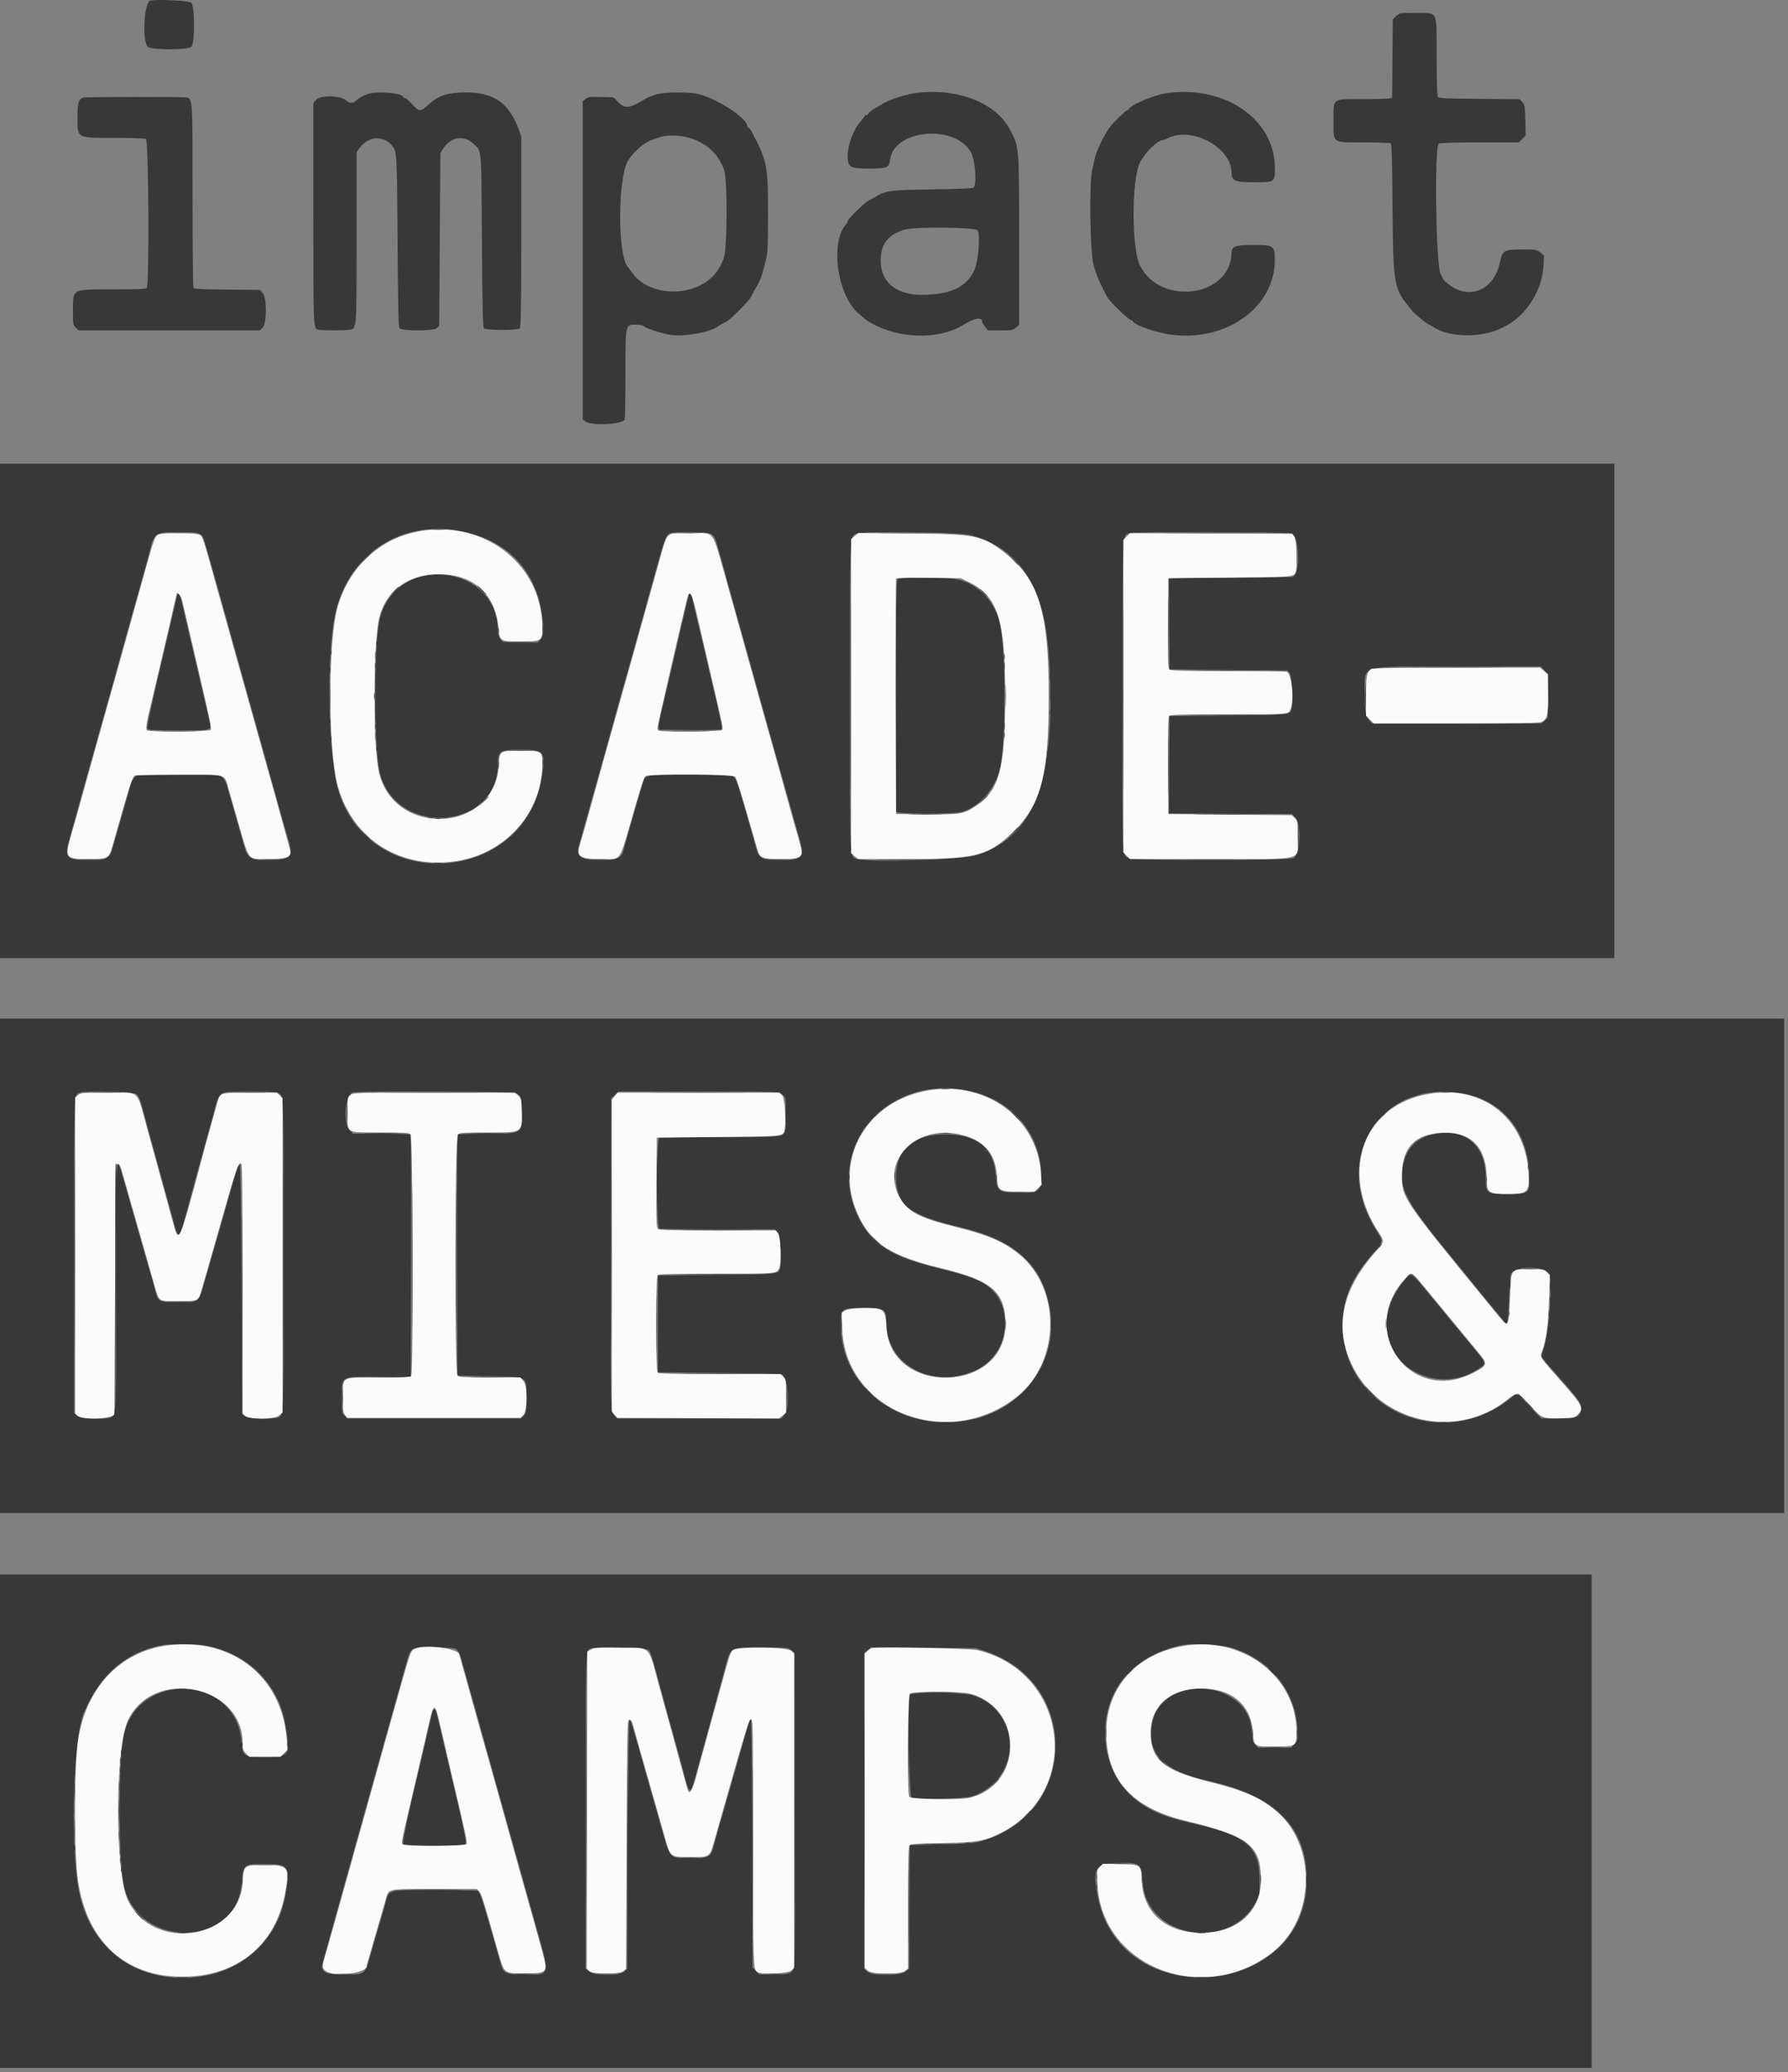 <?xml version="1.0" encoding="UTF-8"?> <svg xmlns="http://www.w3.org/2000/svg" viewBox="0 0 94.047 109" fill="none"><rect x="0" y="0" width="94.047" height="109" fill="#808080" stroke="none"/><path fill-rule="evenodd" clip-rule="evenodd" d="M0 37.393V50.397H42.457H84.915V37.393V24.389H42.457H0V37.393ZM24.03 27.898C26.533 28.302 28.135 29.865 28.496 32.254C28.629 33.128 28.616 33.392 28.43 33.613L28.274 33.798L27.396 33.797C26.913 33.796 26.489 33.776 26.454 33.752C26.304 33.648 26.187 33.394 26.187 33.17C26.171 29.688 20.954 29.073 20.007 32.441C19.652 33.703 19.652 39.527 20.006 40.752C20.968 44.073 26.188 43.612 26.188 40.208C26.188 39.499 26.293 39.431 27.377 39.431C28.649 39.431 28.72 39.524 28.496 40.899C27.591 46.475 19.573 47.066 17.829 41.685C17.241 39.869 17.14 34.39 17.654 32.187C18.353 29.193 21.006 27.408 24.03 27.898ZM10.483 28.073C10.676 28.172 10.685 28.192 10.881 28.884C10.96 29.164 11.079 29.582 11.146 29.813C11.289 30.309 11.582 31.356 11.894 32.479C12.415 34.363 12.896 36.085 13.325 37.603C13.503 38.229 13.763 39.159 13.903 39.67C14.044 40.181 14.246 40.909 14.353 41.289C14.459 41.667 14.647 42.341 14.77 42.787C14.893 43.232 15.046 43.757 15.109 43.955C15.458 45.037 15.35 45.201 14.271 45.235C13.222 45.269 13.03 45.174 12.855 44.543C12.712 44.021 11.989 41.503 11.913 41.258C11.871 41.127 11.778 40.958 11.704 40.884L11.571 40.749H9.386H7.202L7.052 40.927C6.969 41.026 6.883 41.194 6.86 41.302C6.837 41.41 6.643 42.105 6.428 42.847C6.213 43.588 5.998 44.34 5.951 44.518C5.78 45.159 5.635 45.244 4.71 45.243C3.425 45.242 3.346 45.134 3.715 43.895C3.774 43.698 3.881 43.32 3.953 43.056C4.025 42.793 4.121 42.442 4.166 42.277C4.212 42.112 4.307 41.762 4.378 41.498C4.45 41.235 4.556 40.857 4.615 40.659C4.674 40.461 4.822 39.936 4.944 39.491C5.066 39.046 5.214 38.52 5.272 38.322C5.331 38.124 5.426 37.787 5.483 37.573C5.541 37.359 5.636 37.022 5.694 36.824C5.754 36.626 5.874 36.195 5.963 35.865C6.051 35.536 6.256 34.794 6.418 34.217C6.579 33.64 6.806 32.832 6.921 32.419C7.037 32.008 7.276 31.158 7.453 30.532C7.63 29.905 7.794 29.312 7.817 29.214C8.092 28.017 8.132 27.986 9.396 27.985C10.084 27.985 10.356 28.007 10.483 28.073ZM37.397 28.086C37.583 28.196 37.612 28.257 37.814 28.974C37.888 29.237 37.983 29.574 38.026 29.723C38.069 29.871 38.214 30.397 38.348 30.891C38.483 31.386 38.647 31.979 38.713 32.21C38.833 32.63 39.038 33.362 39.461 34.877C39.586 35.321 39.794 36.063 39.923 36.524C40.234 37.634 40.3 37.874 40.454 38.442C40.525 38.706 40.631 39.083 40.69 39.281C40.749 39.479 40.894 39.991 41.013 40.42C41.224 41.184 41.771 43.128 42.007 43.955C42.349 45.153 42.221 45.287 40.78 45.234C40.034 45.206 39.91 45.127 39.762 44.583C39.712 44.403 39.618 44.066 39.552 43.835C39.485 43.605 39.378 43.227 39.314 42.996C38.869 41.413 38.714 40.956 38.59 40.855C38.47 40.758 38.276 40.749 36.29 40.749C33.832 40.749 33.935 40.728 33.792 41.244C33.754 41.384 33.63 41.808 33.519 42.188C33.408 42.566 33.26 43.079 33.19 43.326C33.121 43.573 33.016 43.937 32.957 44.135C32.898 44.333 32.833 44.572 32.812 44.665C32.708 45.135 32.468 45.244 31.551 45.24C30.589 45.235 30.279 45.044 30.428 44.546C30.466 44.419 30.553 44.113 30.62 43.865C30.687 43.618 30.891 42.89 31.072 42.247C31.663 40.153 32.211 38.186 32.509 37.094C32.631 36.649 32.779 36.123 32.839 35.925C32.898 35.728 33.048 35.201 33.171 34.757C33.294 34.311 33.482 33.638 33.589 33.258C33.696 32.879 33.856 32.299 33.946 31.97C34.034 31.64 34.143 31.249 34.186 31.101C34.23 30.953 34.365 30.467 34.488 30.022C34.969 28.281 35.024 28.139 35.264 28.042C35.515 27.94 37.21 27.976 37.397 28.086ZM51.065 28.152C53.624 28.851 54.933 30.844 55.165 34.397C55.589 40.888 54.493 43.963 51.394 44.973C50.622 45.225 45.833 45.382 45.104 45.179C44.678 45.061 44.705 45.624 44.705 36.625C44.705 27.953 44.694 28.246 45.023 28.079C45.344 27.916 50.426 27.978 51.065 28.152ZM67.927 28.056C68.37 28.258 68.417 30.179 67.983 30.345C67.93 30.365 66.506 30.382 64.82 30.383C63.133 30.383 61.692 30.4 61.618 30.42L61.483 30.456L61.498 32.831L61.514 35.206L64.62 35.236L67.727 35.266L67.841 35.407C67.958 35.551 68.019 37.1 67.919 37.36C67.83 37.593 67.716 37.602 64.57 37.633L61.514 37.663L61.498 40.223L61.483 42.784L64.724 42.8L67.966 42.816L68.141 43.012C68.453 43.362 68.392 44.904 68.056 45.127C67.836 45.273 59.676 45.285 59.387 45.139C59.005 44.946 59.027 45.49 59.043 36.546C59.058 27.457 59.026 28.202 59.417 28.041C59.619 27.959 67.744 27.973 67.927 28.056ZM47.196 30.476C47.1 30.572 47.044 42.445 47.138 42.692C47.191 42.829 50.16 42.833 50.621 42.696C51.514 42.431 52.346 41.48 52.588 40.449C52.919 39.033 52.919 34.209 52.587 32.77C52.305 31.551 51.334 30.609 50.188 30.445C49.467 30.341 47.308 30.363 47.196 30.476ZM9.323 31.296C9.311 31.337 9.243 31.627 9.173 31.94C9.102 32.253 9.006 32.671 8.959 32.869C8.913 33.067 8.819 33.471 8.75 33.768C8.682 34.064 8.575 34.523 8.511 34.786C8.045 36.718 7.718 38.234 7.75 38.315C7.782 38.401 7.971 38.412 9.409 38.412C11.263 38.412 11.154 38.45 11.007 37.857C10.861 37.269 10.632 36.295 10.369 35.146C10.301 34.849 10.193 34.391 10.129 34.127C9.959 33.424 9.468 31.287 9.468 31.251C9.468 31.187 9.344 31.225 9.323 31.296ZM36.233 31.281C36.216 31.33 36.038 32.085 35.837 32.959C35.459 34.604 35.391 34.898 35.176 35.805C35.106 36.102 35.012 36.506 34.965 36.704C34.92 36.902 34.825 37.3 34.755 37.589C34.686 37.878 34.638 38.174 34.648 38.248L34.667 38.382L36.281 38.398C37.224 38.407 37.919 38.391 37.951 38.358C38.002 38.307 37.872 37.674 37.452 35.925C37.388 35.661 37.281 35.203 37.213 34.906C37.145 34.61 37.051 34.205 37.004 34.007C36.821 33.233 36.672 32.608 36.556 32.123C36.49 31.845 36.435 31.574 36.435 31.521C36.435 31.364 36.271 31.169 36.233 31.281ZM81.239 35.264L81.446 35.471L81.428 36.617L81.409 37.763L81.241 37.908L81.073 38.053H76.622H72.172L72.045 37.918C71.83 37.688 71.791 37.476 71.791 36.545C71.791 34.91 71.299 35.06 76.666 35.058L81.032 35.056L81.239 35.264ZM0 66.577V79.581H46.922H93.844V66.577V53.573H46.922H0V66.577ZM50.668 57.317C53.125 57.716 54.77 59.549 54.772 61.891C54.772 62.671 54.612 62.77 53.402 62.732C52.501 62.704 52.433 62.643 52.371 61.801C52.267 60.376 51.391 59.664 49.739 59.664C48.038 59.664 47.128 60.446 47.134 61.903C47.14 63.413 47.772 63.899 50.599 64.572C53.419 65.242 54.844 66.56 55.224 68.849C55.694 71.672 53.735 74.264 50.775 74.732C47.274 75.286 44.225 72.943 44.225 69.697C44.225 68.808 44.243 68.795 45.386 68.795C46.544 68.795 46.622 68.843 46.622 69.568C46.622 71.807 49.071 73.108 51.326 72.067C53.182 71.209 53.423 68.5 51.733 67.497C51.308 67.245 50.655 67.023 49.559 66.758C46.851 66.105 45.843 65.471 45.126 63.97C43.416 60.391 46.534 56.646 50.668 57.317ZM7.182 57.55C7.311 57.667 7.387 57.874 7.614 58.727C7.689 59.007 7.84 59.56 7.95 59.955C8.061 60.351 8.202 60.863 8.264 61.094C8.435 61.722 8.805 63.079 8.928 63.521C8.988 63.735 9.1 64.147 9.177 64.436C9.338 65.034 9.446 65.096 9.562 64.66C9.602 64.511 9.707 64.12 9.797 63.791C9.887 63.461 9.981 63.11 10.007 63.012C10.033 62.913 10.181 62.373 10.337 61.813C10.492 61.253 10.641 60.714 10.667 60.615C10.692 60.515 10.84 59.976 10.996 59.416C11.152 58.856 11.303 58.297 11.332 58.175C11.427 57.778 11.575 57.536 11.764 57.471C12.022 57.381 14.393 57.389 14.594 57.48C14.94 57.637 14.922 57.172 14.922 66.039C14.922 74.463 14.925 74.348 14.687 74.53C14.515 74.662 13.048 74.632 12.876 74.493L12.734 74.378L12.704 67.831C12.682 62.876 12.657 61.278 12.604 61.26C12.526 61.234 12.499 61.313 12.015 63.042C11.597 64.533 11.494 64.895 11.244 65.738C11.133 66.117 10.927 66.832 10.788 67.326C10.444 68.547 10.505 68.495 9.398 68.495C8.408 68.495 8.337 68.469 8.221 68.064C7.729 66.351 7.349 65.026 7.251 64.689C7.184 64.459 6.981 63.744 6.8 63.101C6.284 61.272 6.274 61.244 6.191 61.244C6.127 61.244 6.113 62.419 6.113 67.72C6.113 74.399 6.114 74.349 5.878 74.53C5.675 74.686 4.212 74.63 4.042 74.46L3.895 74.313V66.054C3.895 57.05 3.874 57.609 4.216 57.466C4.488 57.353 7.045 57.426 7.182 57.55ZM27.148 57.499C27.41 57.635 27.446 57.757 27.446 58.51C27.446 59.655 27.495 59.625 25.601 59.626C24.819 59.627 24.146 59.649 24.105 59.675C24.045 59.713 24.033 61.026 24.045 66.042L24.06 72.36L25.718 72.39C27.825 72.428 27.686 72.348 27.686 73.512C27.686 74.283 27.68 74.319 27.539 74.46L27.392 74.607H22.832H18.272L18.125 74.46C17.983 74.319 17.978 74.283 17.978 73.512C17.978 72.348 17.839 72.428 19.945 72.39L21.603 72.36L21.619 66.042C21.631 61.026 21.618 59.713 21.559 59.675C21.517 59.649 20.828 59.627 20.026 59.626L18.568 59.626L18.393 59.451C18.043 59.1 18.151 57.624 18.538 57.468C18.789 57.367 26.949 57.396 27.148 57.499ZM41.055 57.501C41.154 57.552 41.26 57.662 41.292 57.745C41.374 57.962 41.364 59.365 41.279 59.525C41.129 59.807 41.191 59.802 37.893 59.804C36.174 59.805 34.724 59.822 34.672 59.842C34.528 59.897 34.528 64.568 34.672 64.623C34.724 64.643 36.114 64.66 37.761 64.66H40.755L40.902 64.807C41.049 64.954 41.134 66.468 41.012 66.784C40.923 67.016 40.809 67.026 37.663 67.056L34.607 67.087V69.633V72.18L37.813 72.21C39.576 72.226 41.067 72.264 41.126 72.292C41.461 72.456 41.557 74.062 41.254 74.423L41.099 74.607H36.786H32.474L32.331 74.464C32.111 74.244 32.115 74.407 32.133 65.838L32.15 57.758L32.346 57.583L32.542 57.408H36.708C40.352 57.408 40.898 57.42 41.055 57.501ZM76.87 57.499C79.054 57.853 80.426 59.557 80.446 61.943C80.453 62.775 80.417 62.802 79.298 62.802C78.176 62.802 78.144 62.778 78.141 61.909C78.134 60.278 77.12 59.376 75.573 59.625C74.51 59.797 73.942 60.376 73.762 61.47C73.589 62.521 74.015 63.285 76.375 66.159C76.87 66.761 77.517 67.554 77.814 67.921C78.11 68.288 78.554 68.829 78.799 69.122L79.245 69.654L79.294 69.479C79.321 69.383 79.36 68.818 79.381 68.225C79.402 67.632 79.442 67.084 79.47 67.009C79.626 66.586 81.201 66.565 81.474 66.983C81.679 67.296 81.486 70.092 81.202 70.916C81.134 71.111 81.08 71.299 81.08 71.336C81.081 71.396 81.28 71.633 82.24 72.714C83.179 73.771 83.28 73.957 83.111 74.328C83.004 74.563 82.813 74.607 81.913 74.607H81.075L80.431 73.942L79.787 73.277L79.459 73.541C75.889 76.415 70.639 74.146 70.625 69.723C70.621 68.293 71.057 67.268 72.263 65.874C72.77 65.288 72.769 65.303 72.399 64.725C69.986 60.958 72.559 56.8 76.87 57.499ZM73.941 67.257C72.919 68.43 72.664 69.764 73.24 70.933C74.023 72.523 76.196 73.046 77.736 72.014C78.22 71.689 78.264 71.808 77.152 70.464C76.623 69.826 75.764 68.784 75.242 68.15C74.191 66.873 74.244 66.91 73.941 67.257ZM0 95.791V108.765H41.858H83.717V95.791V82.817H41.858H0V95.791ZM10.713 86.534C12.956 86.898 14.649 88.537 15.012 90.697C15.29 92.344 15.252 92.405 13.939 92.405C12.785 92.405 12.775 92.398 12.697 91.554C12.377 88.073 7.229 87.857 6.506 91.294C6.205 92.724 6.226 98.111 6.537 99.285C7.402 102.548 12.413 102.399 12.703 99.102C12.796 98.045 12.804 98.038 13.902 98.038C15.209 98.038 15.29 98.161 15.01 99.718C14.548 102.293 12.374 104.031 9.614 104.031C6.89 104.031 4.832 102.389 4.203 99.716C3.678 97.485 3.809 91.499 4.414 90.08C5.285 88.036 6.695 86.843 8.63 86.514C8.937 86.462 10.351 86.475 10.713 86.534ZM64.72 86.651C66.876 87.286 68.255 89.059 68.255 91.196C68.255 91.535 68.237 91.594 68.08 91.751L67.905 91.926H67.043H66.181L66.027 91.761C65.892 91.616 65.87 91.529 65.84 91.04C65.674 88.298 61.061 87.99 60.591 90.69C60.317 92.26 61.194 93.141 63.551 93.665C67.101 94.454 68.735 96.097 68.735 98.877C68.735 105.076 59.049 105.951 57.765 99.868C57.433 98.297 57.582 98.017 58.758 97.988C59.995 97.959 60.043 97.995 60.111 99.018C60.305 101.913 64.625 102.679 66.04 100.07L66.248 99.686L66.247 98.847C66.246 97.182 65.597 96.59 63.132 96.002C61.814 95.688 61.598 95.628 61.159 95.459C59.201 94.705 58.134 93.175 58.13 91.117C58.126 88.776 59.718 87.002 62.263 86.511C62.682 86.43 64.278 86.522 64.72 86.651ZM23.968 86.729C24.135 86.813 24.175 86.914 24.475 88.001C24.592 88.429 24.834 89.292 25.011 89.918C25.188 90.545 25.406 91.327 25.495 91.656C25.585 91.986 25.693 92.377 25.737 92.525C25.78 92.673 25.916 93.159 26.039 93.603C26.163 94.049 26.351 94.723 26.458 95.102C26.565 95.481 26.806 96.344 26.994 97.019C27.434 98.602 27.772 99.811 28.016 100.675C28.985 104.108 29.023 103.849 27.554 103.85C26.591 103.851 26.477 103.798 26.335 103.28C26.29 103.116 26.171 102.699 26.072 102.353C25.971 102.007 25.836 101.535 25.77 101.304C25.399 100.004 25.221 99.486 25.134 99.453C25.082 99.433 24.045 99.417 22.829 99.417C20.234 99.417 20.487 99.334 20.229 100.269C20.136 100.608 20.009 101.047 19.948 101.244C19.886 101.442 19.715 102.029 19.568 102.548C19.175 103.931 19.265 103.851 18.115 103.851C17.02 103.851 16.83 103.73 16.994 103.136C17.326 101.936 17.786 100.287 17.947 99.716C18.266 98.589 18.796 96.693 19.061 95.731C19.197 95.237 19.397 94.522 19.504 94.143C19.612 93.764 19.801 93.09 19.926 92.645C20.05 92.2 20.258 91.458 20.387 90.997C20.516 90.535 20.66 90.023 20.706 89.858C21.086 88.493 21.278 87.809 21.398 87.381C21.604 86.651 21.601 86.652 22.825 86.653C23.499 86.654 23.868 86.678 23.968 86.729ZM34.131 86.796C34.223 86.922 34.318 87.209 34.521 87.971C34.595 88.251 34.743 88.79 34.849 89.169C34.954 89.548 35.103 90.088 35.178 90.367C35.254 90.648 35.402 91.187 35.508 91.566C35.613 91.945 35.76 92.484 35.835 92.765C36.332 94.629 36.253 94.638 36.792 92.645C36.868 92.364 37.017 91.825 37.122 91.446C37.228 91.067 37.373 90.541 37.444 90.278C37.514 90.014 37.651 89.515 37.747 89.169C37.843 88.823 37.994 88.27 38.082 87.94C38.451 86.556 38.302 86.652 40.07 86.652C41.455 86.652 41.463 86.653 41.63 86.797L41.798 86.941L41.814 95.142C41.826 101.223 41.812 103.385 41.761 103.509C41.636 103.811 41.512 103.851 40.688 103.851H39.933L39.757 103.667L39.581 103.484L39.565 96.955C39.556 92.841 39.528 90.428 39.492 90.428C39.46 90.428 39.394 90.569 39.345 90.742C39.296 90.915 39.107 91.583 38.925 92.225C38.743 92.868 38.539 93.583 38.473 93.813C38.046 95.284 37.552 97.019 37.512 97.185C37.39 97.697 37.205 97.768 36.077 97.729C35.155 97.698 35.294 97.92 34.545 95.282C34.4 94.771 34.229 94.177 34.166 93.963C34.103 93.749 33.897 93.021 33.709 92.345C33.261 90.737 33.17 90.455 33.104 90.472C33.072 90.481 33.037 93.141 33.019 97.025L32.989 103.562L32.821 103.706C32.556 103.934 31.261 103.927 30.986 103.696L30.802 103.54V95.272C30.802 86.655 30.797 86.82 31.061 86.711C31.341 86.595 34.038 86.669 34.131 86.796ZM51.836 86.856C56.929 88.536 56.677 95.557 51.476 96.874C51.188 96.947 50.668 96.983 49.469 97.011L47.851 97.05L47.835 100.295L47.82 103.541L47.636 103.696C47.361 103.928 45.888 103.935 45.622 103.706L45.454 103.562V95.251V86.941L45.627 86.792L45.801 86.643L48.564 86.665L51.327 86.688L51.836 86.856ZM47.857 89.144C47.738 89.454 47.822 94.499 47.947 94.566C48.145 94.672 50.767 94.606 51.124 94.486C53.747 93.603 53.789 90.049 51.187 89.172C50.691 89.005 47.919 88.982 47.857 89.144ZM22.741 90.049C22.722 90.142 22.668 90.38 22.622 90.577C22.575 90.775 22.482 91.18 22.414 91.476C22.345 91.773 22.238 92.231 22.174 92.495C21.445 95.526 21.149 96.912 21.216 96.993C21.315 97.111 24.312 97.122 24.464 97.004C24.562 96.929 24.47 96.486 23.556 92.645C23.489 92.364 23.379 91.893 23.31 91.596C23.199 91.111 23.079 90.597 22.961 90.103C22.906 89.868 22.785 89.839 22.741 90.049Z" fill="#383838"></path><path fill-rule="evenodd" clip-rule="evenodd" d="M21.748 28.006C19.857 28.443 18.361 29.894 17.773 31.866C17.244 33.637 17.245 39.497 17.774 41.372C18.575 44.206 21.153 45.789 24.127 45.271C26.67 44.828 28.525 42.68 28.525 40.18C28.525 39.501 28.507 39.491 27.386 39.491C26.261 39.491 26.281 39.477 26.231 40.275C26.009 43.812 20.718 44.084 19.926 40.599C19.636 39.327 19.621 34.344 19.901 32.719C20.167 31.18 21.398 30.202 23.072 30.202C24.912 30.202 26.059 31.238 26.223 33.05C26.285 33.73 26.298 33.738 27.386 33.738C28.503 33.738 28.525 33.724 28.525 33.014C28.525 29.584 25.285 27.19 21.748 28.006ZM8.288 28.135C8.151 28.231 8.054 28.5 7.707 29.753C7.588 30.181 7.358 31.003 7.196 31.58C7.034 32.157 6.776 33.088 6.621 33.648C6.467 34.208 6.253 34.977 6.145 35.356C6.037 35.735 5.847 36.409 5.723 36.854C5.411 37.976 5.281 38.439 5.153 38.891C5.092 39.105 4.904 39.78 4.735 40.389C4.38 41.676 4.024 42.943 3.738 43.938C3.394 45.134 3.431 45.184 4.685 45.184C5.666 45.184 5.73 45.15 5.898 44.549C5.953 44.354 6.064 43.966 6.145 43.685C6.226 43.405 6.416 42.745 6.567 42.217C6.87 41.165 6.979 40.867 7.089 40.797C7.128 40.772 8.175 40.75 9.414 40.75C12.048 40.749 11.783 40.667 12.042 41.566C12.136 41.891 12.337 42.589 12.488 43.116C13.136 45.373 12.983 45.184 14.153 45.184C15.011 45.184 15.281 45.098 15.281 44.825C15.281 44.756 14.619 42.351 13.995 40.15C13.804 39.48 13.724 39.192 13.039 36.734C12.349 34.255 12.206 33.746 12.016 33.079C11.908 32.7 11.696 31.945 11.546 31.401C10.722 28.427 10.668 28.254 10.541 28.15C10.365 28.004 8.492 27.992 8.288 28.135ZM35.154 28.18C35.043 28.281 34.951 28.515 34.784 29.124C34.662 29.569 34.475 30.243 34.368 30.622C34.046 31.761 33.698 33.004 33.477 33.798C32.867 35.991 32.566 37.072 32.39 37.693C31.868 39.544 31.683 40.206 31.401 41.228C30.929 42.944 30.619 44.05 30.526 44.34C30.299 45.06 30.452 45.184 31.576 45.184C32.738 45.184 32.523 45.5 33.38 42.521C33.694 41.432 33.88 40.881 33.953 40.828C34.141 40.69 38.543 40.715 38.669 40.855C38.749 40.943 38.965 41.649 39.859 44.747C39.969 45.127 40.125 45.184 41.06 45.184C42.165 45.184 42.291 45.093 42.098 44.44C41.936 43.895 41.607 42.725 41.229 41.348C41.025 40.607 40.77 39.69 40.662 39.311C40.554 38.932 40.364 38.258 40.24 37.813C40.116 37.368 39.949 36.775 39.869 36.494C39.79 36.214 39.55 35.351 39.336 34.577C39.122 33.802 38.837 32.778 38.702 32.3C38.567 31.822 38.369 31.121 38.262 30.742C37.406 27.702 37.66 28.045 36.262 28.045C35.352 28.045 35.295 28.052 35.154 28.18ZM44.954 28.196L44.765 28.355V36.614V44.873L44.949 45.028L45.133 45.184H47.708C51.246 45.184 51.905 45.029 53.118 43.918C54.748 42.424 55.162 40.934 55.162 36.554C55.162 32.142 54.626 30.443 52.79 29.03C51.661 28.161 51.294 28.088 47.935 28.06L45.143 28.036L44.954 28.196ZM59.263 28.219L59.087 28.395V36.614V44.833L59.262 45.008L59.437 45.184H63.653C68.78 45.184 68.253 45.318 68.254 44.011C68.255 43.181 68.253 43.164 68.101 43.022L67.946 42.876L64.7 42.847L61.454 42.816L61.438 40.276C61.427 38.451 61.442 37.714 61.491 37.655C61.546 37.588 62.098 37.573 64.572 37.573C67.823 37.573 67.739 37.579 67.868 37.329C68.09 36.9 67.955 35.437 67.683 35.333C67.63 35.313 66.246 35.296 64.607 35.296C62.317 35.296 61.603 35.279 61.525 35.221C61.431 35.152 61.424 34.951 61.438 32.779L61.454 30.412L64.66 30.382C67.873 30.352 68.029 30.341 68.137 30.139C68.255 29.92 68.21 28.375 68.081 28.217L67.967 28.075L63.703 28.059L59.44 28.043L59.263 28.219ZM50.957 30.614C52.492 31.368 52.875 32.567 52.874 36.614C52.872 40.441 52.571 41.568 51.325 42.396C50.683 42.821 50.509 42.851 48.718 42.832L47.132 42.816L47.116 36.674C47.108 33.296 47.114 30.496 47.131 30.453C47.155 30.389 47.494 30.378 48.854 30.393L50.548 30.413L50.957 30.614ZM9.56 31.521C9.6 31.669 9.692 32.046 9.763 32.359C9.834 32.673 10.175 34.139 10.521 35.618C11.005 37.69 11.133 38.325 11.08 38.389C11 38.486 7.885 38.511 7.736 38.416C7.648 38.361 7.707 37.968 7.943 37.033C7.989 36.852 8.082 36.462 8.149 36.165C8.217 35.868 8.312 35.464 8.36 35.266C8.514 34.63 9.289 31.277 9.289 31.244C9.289 31.088 9.5 31.305 9.56 31.521ZM36.656 32.33C36.795 32.923 37.01 33.84 37.131 34.367C37.252 34.895 37.402 35.541 37.463 35.805C38.038 38.283 38.045 38.318 37.98 38.397C37.915 38.476 34.87 38.512 34.672 38.435C34.62 38.416 34.577 38.352 34.577 38.294C34.577 38.201 35.97 32.144 36.145 31.473C36.274 30.979 36.378 31.152 36.656 32.33ZM72.136 35.181C71.895 35.321 71.851 35.543 71.851 36.617V37.645L72.055 37.848L72.258 38.053L76.594 38.052C79.94 38.051 80.964 38.034 81.08 37.976C81.39 37.821 81.445 37.584 81.426 36.474L81.409 35.466L81.213 35.291L81.018 35.116L76.629 35.118C73.76 35.119 72.204 35.141 72.136 35.181ZM48.57 57.402C45.391 58.093 43.811 61.196 45.194 64.032C45.871 65.421 46.934 66.084 49.455 66.693C52.196 67.355 52.885 67.952 52.885 69.663C52.885 73.298 46.828 73.443 46.625 69.813C46.584 69.085 46.524 68.944 46.215 68.851C45.853 68.742 44.647 68.799 44.441 68.935L44.272 69.046L44.302 69.894C44.454 74.253 49.908 76.356 53.511 73.446C55.787 71.606 55.827 67.76 53.589 65.957C52.761 65.291 51.963 64.951 50.188 64.511C48.285 64.038 47.673 63.696 47.272 62.881C46.359 61.027 48.166 59.178 50.423 59.656C51.713 59.929 52.363 60.634 52.432 61.833C52.48 62.646 52.529 62.682 53.611 62.682H54.422L54.605 62.498L54.789 62.315L54.754 61.734C54.574 58.735 51.7 56.722 48.57 57.402ZM4.113 57.593L3.955 57.717V66.033V74.349L4.081 74.463C4.33 74.689 5.752 74.65 6.007 74.411C6.015 74.404 6.035 71.431 6.052 67.806C6.082 61.429 6.086 61.214 6.194 61.214C6.283 61.214 6.335 61.317 6.448 61.723C6.526 62.004 6.645 62.421 6.711 62.652C6.778 62.883 6.954 63.496 7.102 64.015C7.25 64.534 7.489 65.37 7.633 65.873C7.777 66.376 7.981 67.097 8.087 67.476C8.374 68.505 8.28 68.435 9.37 68.435C10.41 68.435 10.418 68.432 10.573 67.95C10.619 67.805 11.069 66.233 11.572 64.459C12.459 61.33 12.567 61.025 12.71 61.25C12.739 61.297 12.763 64.178 12.763 67.841L12.764 74.349L12.89 74.463C13.119 74.671 14.423 74.666 14.672 74.457L14.862 74.297V66.03V57.763L14.714 57.615L14.568 57.469H13.159C11.576 57.469 11.581 57.467 11.444 57.945C11.369 58.205 10.852 60.066 10.786 60.315C10.76 60.414 10.684 60.697 10.618 60.944C9.394 65.525 9.415 65.482 9.074 64.21C8.986 63.88 8.839 63.341 8.747 63.012C8.656 62.682 8.507 62.143 8.418 61.813C8.328 61.484 8.179 60.944 8.088 60.615C7.996 60.285 7.848 59.745 7.758 59.416C7.162 57.231 7.418 57.469 5.661 57.469C4.345 57.469 4.263 57.475 4.113 57.593ZM18.435 57.593C18.279 57.716 18.277 57.724 18.277 58.511C18.277 59.64 18.154 59.566 20.03 59.566C21.291 59.566 21.518 59.579 21.599 59.66C21.714 59.776 21.746 72.12 21.631 72.334C21.572 72.444 21.489 72.45 19.934 72.45C17.889 72.45 18.038 72.367 18.038 73.511C18.038 74.193 18.052 74.313 18.152 74.436L18.267 74.577H22.825H27.383L27.52 74.441C27.749 74.211 27.761 72.908 27.535 72.64L27.376 72.45H25.767C24.385 72.45 24.145 72.437 24.065 72.356C23.907 72.198 23.923 59.808 24.08 59.665C24.176 59.578 24.376 59.566 25.666 59.566C27.532 59.566 27.483 59.6 27.437 58.336C27.417 57.789 27.407 57.75 27.248 57.613L27.08 57.469H22.837C18.635 57.469 18.592 57.47 18.435 57.593ZM32.335 57.653L32.18 57.837V66.039V74.241L32.325 74.409L32.469 74.577L36.723 74.593L40.977 74.61L41.163 74.453L41.349 74.297V73.431C41.349 72.591 41.344 72.56 41.202 72.417L41.055 72.27H37.858C35.451 72.27 34.643 72.252 34.589 72.198C34.486 72.095 34.486 67.172 34.589 67.069C34.643 67.015 35.416 66.996 37.69 66.995C40.885 66.993 40.83 66.997 40.979 66.716C41.112 66.466 41.071 65.063 40.925 64.877L40.801 64.719H37.761C35.422 64.719 34.696 64.702 34.618 64.645C34.524 64.576 34.517 64.375 34.531 62.203L34.547 59.836L37.753 59.806C40.966 59.776 41.123 59.764 41.231 59.563C41.371 59.301 41.301 57.775 41.142 57.615L40.995 57.469H36.743H32.491L32.335 57.653ZM74.879 57.59C71.582 58.322 70.479 61.811 72.567 64.899C72.808 65.256 72.797 65.353 72.471 65.708C70.603 67.746 70.146 69.762 71.098 71.772C72.544 74.825 76.593 75.757 79.246 73.649C79.824 73.19 79.811 73.187 80.45 73.895C81.092 74.604 81.144 74.626 82.11 74.598C82.745 74.579 82.822 74.564 82.957 74.437C83.331 74.085 83.271 73.956 82.133 72.666C80.941 71.314 80.994 71.397 81.113 71.066C81.331 70.463 81.437 69.672 81.478 68.367L81.518 67.07L81.361 66.913C81.21 66.762 81.181 66.757 80.481 66.757C79.466 66.757 79.487 66.731 79.436 67.991C79.362 69.836 79.352 69.859 78.88 69.285C78.722 69.093 78.374 68.668 78.106 68.341C73.724 62.98 73.737 63.001 73.744 61.783C73.751 60.341 74.442 59.633 75.896 59.579C77.396 59.524 78.199 60.367 78.202 62.003C78.204 62.74 78.289 62.802 79.306 62.802C80.377 62.802 80.466 62.707 80.394 61.641C80.196 58.693 77.808 56.938 74.879 57.59ZM75.243 68.09C76.972 70.191 77.622 70.978 77.884 71.291C78.26 71.739 78.208 71.85 77.44 72.234C74.187 73.863 71.405 70.023 73.867 67.303C74.287 66.838 74.145 66.757 75.243 68.09ZM8.839 86.54C6.313 86.859 4.505 88.778 4.103 91.566C3.894 93.017 3.892 97.471 4.1 98.904C4.566 102.11 6.579 103.971 9.583 103.971C12.485 103.971 14.523 102.295 15.009 99.51C15.238 98.196 15.166 98.098 13.97 98.098C12.805 98.098 12.824 98.083 12.762 99.028C12.566 102.034 8.034 102.716 6.722 99.937C6.042 98.499 6.045 91.943 6.725 90.496C8.054 87.673 12.764 88.607 12.764 91.694C12.764 92.013 12.785 92.075 12.939 92.23L13.115 92.405H13.933H14.751L14.935 92.221L15.119 92.038L15.081 91.502C14.846 88.196 12.226 86.114 8.839 86.54ZM62.472 86.537C59.875 86.887 58.188 88.691 58.188 91.12C58.188 93.584 59.527 95.083 62.34 95.765C65.618 96.559 66.265 97.036 66.327 98.707C66.393 100.483 65.144 101.659 63.192 101.659C61.346 101.659 60.14 100.62 60.06 98.962C60.017 98.059 60.034 98.073 58.912 98.049L58.011 98.03L57.851 98.189C57.692 98.349 57.692 98.35 57.723 99.078C57.912 103.425 63.244 105.538 66.9 102.715C69.209 100.932 69.299 97.026 67.072 95.204C66.254 94.535 65.384 94.159 63.671 93.733C61.189 93.117 60.525 92.564 60.525 91.117C60.525 89.718 61.571 88.81 63.182 88.81C64.789 88.81 65.805 89.665 65.901 91.1C65.952 91.869 65.948 91.866 67.049 91.866C68.174 91.866 68.196 91.851 68.195 91.083C68.193 88.264 65.504 86.128 62.472 86.537ZM21.841 86.709C21.595 86.809 21.628 86.714 20.697 90.038C20.577 90.466 20.391 91.127 20.283 91.506C20.176 91.885 19.921 92.802 19.716 93.544C19.512 94.285 19.257 95.202 19.149 95.581C19.041 95.96 18.855 96.621 18.735 97.05C18.204 98.948 18.028 99.582 17.708 100.735C17.52 101.411 17.275 102.279 17.163 102.665C16.92 103.503 16.922 103.46 17.106 103.644C17.474 104.012 19.296 103.809 19.296 103.4C19.296 103.36 19.391 103.007 19.506 102.615C19.621 102.224 19.773 101.701 19.843 101.454C19.913 101.207 20.019 100.843 20.079 100.645C20.138 100.447 20.23 100.129 20.283 99.939C20.456 99.317 20.284 99.357 22.851 99.357H25.088L25.21 99.491C25.326 99.619 25.414 99.902 26.164 102.548C26.531 103.842 26.473 103.791 27.599 103.791C28.821 103.791 28.832 103.777 28.521 102.636C28.262 101.691 27.779 99.962 27.235 98.038C27.129 97.659 26.887 96.796 26.7 96.121C26.512 95.445 26.256 94.528 26.132 94.083C26.007 93.638 25.803 92.91 25.678 92.465C25.554 92.02 25.387 91.427 25.307 91.147C25.194 90.749 24.374 87.804 24.155 87.012C24.069 86.697 22.407 86.48 21.841 86.709ZM31.102 86.756L30.892 86.862L30.877 95.204L30.861 103.546L30.993 103.669C31.185 103.848 32.569 103.854 32.788 103.676L32.929 103.562L32.959 97.01C32.988 90.581 32.991 90.458 33.105 90.458C33.192 90.458 33.239 90.525 33.293 90.727C33.332 90.876 33.426 91.213 33.5 91.476C33.574 91.74 33.669 92.077 33.711 92.225C33.753 92.374 34.015 93.29 34.294 94.263C34.573 95.235 34.876 96.3 34.966 96.63C35.259 97.689 35.246 97.678 36.306 97.678C37.38 97.678 37.316 97.729 37.619 96.66C39.309 90.708 39.394 90.428 39.502 90.428C39.606 90.428 39.611 90.693 39.611 96.861C39.611 103.508 39.614 103.605 39.853 103.732C40.112 103.871 41.462 103.804 41.621 103.644L41.768 103.497V95.235V86.973L41.614 86.828C41.391 86.618 38.74 86.598 38.534 86.803C38.415 86.923 38.339 87.157 37.906 88.75C37.785 89.194 37.637 89.734 37.577 89.948C37.516 90.163 37.368 90.702 37.247 91.147C37.126 91.592 36.978 92.131 36.917 92.345C36.857 92.559 36.736 93.004 36.648 93.334C36.422 94.18 36.265 94.438 36.168 94.128C36.155 94.087 36.072 93.783 35.982 93.454C35.893 93.124 35.745 92.585 35.654 92.255C35.562 91.926 35.414 91.387 35.325 91.057C35.236 90.727 35.113 90.282 35.053 90.068C34.993 89.854 34.845 89.314 34.723 88.87C34.059 86.427 34.308 86.687 32.614 86.666C31.463 86.651 31.287 86.661 31.102 86.756ZM45.843 86.692C45.794 86.712 45.693 86.783 45.619 86.85L45.484 86.973V95.235V103.497L45.631 103.644C45.841 103.854 47.343 103.872 47.603 103.667L47.761 103.543V100.353C47.761 97.891 47.778 97.14 47.836 97.066C47.9 96.984 48.141 96.966 49.559 96.941C51.392 96.91 51.776 96.844 52.615 96.422C56.972 94.23 56.188 87.939 51.416 86.792C51.018 86.696 46.057 86.607 45.843 86.692ZM51.014 89.083C53.866 89.822 53.84 93.901 50.98 94.561C50.455 94.682 47.893 94.638 47.823 94.506C47.71 94.296 47.74 89.198 47.855 89.083C47.993 88.946 50.482 88.946 51.014 89.083ZM22.952 89.963C22.985 90.037 23.146 90.692 23.312 91.416C23.477 92.142 23.651 92.896 23.698 93.094C23.744 93.292 23.824 93.629 23.874 93.843C24.465 96.349 24.583 96.899 24.548 96.99C24.501 97.112 21.266 97.125 21.166 97.003C21.105 96.931 21.139 96.761 21.6 94.802C21.65 94.588 21.76 94.116 21.844 93.754C21.999 93.081 22.02 92.994 22.228 92.106C22.294 91.825 22.417 91.286 22.502 90.907C22.75 89.801 22.82 89.655 22.952 89.963Z" fill="#FCFBFB"></path><path fill-rule="evenodd" clip-rule="evenodd" d="M7.901 0.038C7.567 0.133 7.466 2.206 7.782 2.462C8.002 2.64 9.889 2.635 10.068 2.456C10.256 2.268 10.251 0.315 10.061 0.144C9.939 0.032 8.217 -0.052 7.901 0.038ZM73.672 0.697C73.601 0.712 73.48 0.793 73.401 0.876L73.259 1.028L73.242 3.084L73.225 5.14L73.093 5.176C73.02 5.196 72.39 5.212 71.693 5.212C70.031 5.214 70.143 5.131 70.143 6.35C70.143 7.57 70.025 7.487 71.761 7.49C72.486 7.491 73.111 7.512 73.151 7.537C73.203 7.571 73.228 8.445 73.246 10.937C73.274 14.812 73.33 15.179 74.031 16.04C74.08 16.1 74.192 16.238 74.281 16.346C74.439 16.539 75.099 17.078 75.178 17.078C75.2 17.078 75.29 17.128 75.377 17.188C76.213 17.764 77.972 17.789 79.012 17.24C79.078 17.206 79.187 17.148 79.254 17.113C80.307 16.557 81.11 15.258 81.183 13.989L81.215 13.446L81.023 13.285C80.836 13.128 80.81 13.123 80.059 13.123C79.103 13.123 79.024 13.169 78.892 13.801C78.571 15.346 77.137 15.854 76.031 14.814C75.94 14.729 75.866 14.632 75.866 14.6C75.866 14.567 75.83 14.498 75.787 14.446C75.528 14.139 75.431 7.687 75.683 7.552C75.756 7.513 76.549 7.49 77.845 7.49H79.891L80.07 7.31L80.25 7.131L80.23 6.326C80.212 5.574 80.202 5.512 80.067 5.37L79.925 5.217L77.803 5.2C75.996 5.186 75.674 5.17 75.625 5.093C75.592 5.041 75.567 4.152 75.566 2.996C75.563 0.492 75.653 0.699 74.568 0.681C74.145 0.674 73.741 0.681 73.672 0.697ZM19.475 4.909C19.251 4.953 18.922 5.119 18.738 5.282C18.544 5.455 18.412 5.451 18.18 5.267C17.858 5.011 16.859 5.001 16.627 5.252L16.48 5.411V11.211C16.48 17.286 16.479 17.272 16.742 17.342C16.909 17.387 18.27 17.386 18.438 17.341C18.759 17.255 18.757 17.28 18.757 12.452V7.993L18.897 7.803C19.362 7.172 20.113 7.098 20.601 7.634C20.879 7.94 20.878 7.92 20.912 12.656C20.937 16.259 20.96 17.208 21.022 17.27C21.167 17.415 22.775 17.413 22.955 17.268L23.101 17.149L23.131 12.604L23.162 8.06L23.293 7.849C23.699 7.195 24.399 7.075 24.917 7.57C25.345 7.98 25.316 7.628 25.349 12.656C25.372 16.267 25.395 17.208 25.456 17.27C25.567 17.381 27.227 17.381 27.338 17.27C27.401 17.207 27.416 16.212 27.416 12.176V7.161L27.257 6.738C26.72 5.314 25.847 4.784 24.18 4.87C23.418 4.909 23.011 5.065 22.545 5.498C22.121 5.891 22.055 5.89 21.683 5.483C21.517 5.302 21.346 5.153 21.303 5.153C21.259 5.153 21.214 5.124 21.202 5.088C21.143 4.91 20.047 4.796 19.475 4.909ZM34.783 4.913C34.504 4.954 34.144 5.081 33.918 5.218C33.112 5.706 32.873 5.733 32.525 5.378L32.276 5.123L31.611 5.103C31.02 5.086 30.931 5.097 30.799 5.203L30.652 5.322V13.691V22.059L30.802 22.174C31.096 22.4 32.672 22.329 32.853 22.082C32.878 22.049 32.898 20.981 32.898 19.708C32.899 16.995 32.881 17.078 33.469 17.078C33.646 17.078 33.806 17.103 33.825 17.133C33.889 17.237 34.787 17.539 35.244 17.612C35.966 17.726 37.351 17.482 37.753 17.171C37.803 17.133 37.911 17.07 37.993 17.03C38.075 16.991 38.197 16.926 38.263 16.884C38.47 16.753 39.425 15.785 39.494 15.634C39.53 15.555 39.606 15.409 39.663 15.311C39.719 15.212 39.804 15.063 39.851 14.981C39.967 14.78 40.089 14.457 40.148 14.202C40.174 14.087 40.241 13.831 40.295 13.633C40.378 13.333 40.395 12.946 40.397 11.287C40.4 8.677 40.36 8.477 39.51 6.876C39.462 6.785 39.397 6.711 39.367 6.711C39.336 6.711 39.312 6.681 39.312 6.645C39.312 6.191 37.501 5.049 36.566 4.914C36.108 4.848 35.231 4.847 34.783 4.913ZM48.06 4.909C47.603 4.976 46.753 5.262 46.443 5.452C46.393 5.482 46.21 5.59 46.036 5.692C45.861 5.793 45.703 5.916 45.684 5.964C45.666 6.013 45.613 6.052 45.567 6.052C45.521 6.052 45.484 6.074 45.484 6.101C45.484 6.128 45.389 6.256 45.272 6.386C44.878 6.825 44.585 7.618 44.585 8.245C44.585 8.791 44.726 8.868 45.718 8.868C46.65 8.868 46.77 8.817 46.82 8.397C47.008 6.81 50.231 6.512 51.065 8.004C51.306 8.436 51.396 9.77 51.192 9.879C51.134 9.91 50.156 9.948 49.019 9.963C46.818 9.992 46.577 10.025 46.012 10.374C45.936 10.421 45.793 10.499 45.694 10.546C45.482 10.649 44.585 11.528 44.585 11.633C44.585 11.673 44.546 11.748 44.5 11.8C43.641 12.754 44.054 15.599 45.184 16.509C45.265 16.575 45.376 16.67 45.429 16.719C45.481 16.768 45.576 16.842 45.639 16.882C47.121 17.825 49.331 17.915 50.668 17.088C51.255 16.724 51.656 16.655 51.656 16.918C51.656 16.95 51.725 17.067 51.809 17.178L51.962 17.378H52.615C53.218 17.378 53.28 17.367 53.436 17.233L53.604 17.089V12.634C53.604 7.642 53.614 7.77 53.144 6.851C52.394 5.384 50.294 4.581 48.06 4.909ZM61.334 4.906C60.686 5.002 59.525 5.493 59.368 5.737C59.342 5.779 59.294 5.812 59.262 5.812C59.209 5.812 58.55 6.46 58.398 6.662C58.08 7.082 57.669 7.925 57.584 8.329C57.56 8.445 57.495 8.741 57.44 8.988C57.286 9.688 57.339 13.255 57.514 13.91C57.656 14.44 57.87 14.945 58.239 15.623C58.379 15.879 59.373 16.839 59.499 16.839C59.531 16.839 59.565 16.861 59.576 16.888C59.663 17.105 60.9 17.528 61.709 17.617C64.596 17.935 67.057 16.114 67.057 13.661C67.057 12.928 66.992 12.884 65.918 12.884C64.996 12.884 64.782 12.96 64.778 13.292C64.747 15.618 61.048 16.132 59.96 13.962C59.517 13.081 59.513 9.479 59.953 8.562C60.198 8.053 60.887 7.371 61.157 7.371C61.195 7.371 61.317 7.324 61.43 7.268C62.694 6.632 64.775 7.76 64.779 9.084C64.781 9.509 64.962 9.588 65.946 9.588C67.054 9.588 67.057 9.585 67.056 8.824C67.052 6.263 64.407 4.452 61.334 4.906ZM4.375 5.135C4.127 5.225 4.078 5.396 4.078 6.172C4.079 7.293 4.002 7.251 6.023 7.251C6.967 7.251 7.603 7.274 7.675 7.312C7.818 7.389 7.861 15.007 7.718 15.149C7.666 15.201 7.197 15.221 5.984 15.221C3.746 15.221 3.84 15.173 3.837 16.317C3.835 17.052 3.841 17.09 3.982 17.231L4.13 17.378H8.899H13.669L13.816 17.231C14.04 17.007 14.042 15.679 13.818 15.419L13.674 15.251L11.948 15.233C10.683 15.22 10.209 15.196 10.175 15.143C10.15 15.103 10.129 12.918 10.128 10.286C10.127 5.083 10.136 5.218 9.803 5.128C9.643 5.086 4.494 5.092 4.375 5.135ZM36.374 7.284C37.223 7.581 37.758 8.088 38.077 8.899C38.272 9.393 38.263 13.046 38.065 13.595C37.864 14.155 37.527 14.587 37.066 14.877C35.821 15.657 34.017 15.413 33.263 14.362C33.164 14.225 33.054 14.078 33.019 14.037C32.479 13.409 32.489 9.37 33.034 8.449C33.289 8.017 33.894 7.487 34.266 7.369C34.355 7.34 34.535 7.277 34.667 7.227C35.066 7.076 35.854 7.102 36.374 7.284ZM51.423 12.117C51.574 12.399 51.452 13.803 51.239 14.236C50.825 15.078 50.088 15.448 48.716 15.505C47.21 15.568 46.328 14.904 46.324 13.704C46.321 12.829 46.729 12.313 47.611 12.074C48.189 11.917 51.335 11.952 51.423 12.117Z" fill="#383838"></path><path fill-rule="evenodd" clip-rule="evenodd" d="M22.787 27.849C22.943 27.862 23.2 27.862 23.356 27.849C23.513 27.837 23.385 27.827 23.072 27.827C22.759 27.827 22.63 27.837 22.787 27.849ZM8.914 28.029C9.186 28.041 9.631 28.041 9.903 28.029C10.175 28.018 9.952 28.009 9.409 28.009C8.865 28.009 8.642 28.018 8.914 28.029ZM35.821 28.029C36.093 28.041 36.538 28.041 36.809 28.029C37.081 28.018 36.859 28.009 36.315 28.009C35.771 28.009 35.549 28.018 35.821 28.029ZM46.398 28.03C47.082 28.039 48.201 28.039 48.884 28.03C49.568 28.02 49.009 28.012 47.641 28.012C46.273 28.012 45.714 28.02 46.398 28.03ZM61.593 28.03C62.757 28.039 64.645 28.039 65.788 28.03C66.931 28.021 65.978 28.013 63.671 28.013C61.364 28.013 60.429 28.021 61.593 28.03ZM59.056 36.614C59.056 41.113 59.063 42.954 59.072 40.704C59.081 38.455 59.081 34.774 59.072 32.524C59.063 30.275 59.056 32.115 59.056 36.614ZM61.451 32.809C61.451 34.095 61.459 34.612 61.469 33.959C61.479 33.306 61.479 32.254 61.469 31.621C61.459 30.989 61.451 31.524 61.451 32.809ZM55.086 33.558C55.086 33.673 55.098 33.72 55.113 33.663C55.128 33.605 55.128 33.511 55.113 33.453C55.098 33.396 55.086 33.443 55.086 33.558ZM19.79 33.858C19.79 33.973 19.802 34.02 19.817 33.962C19.832 33.905 19.832 33.81 19.817 33.753C19.802 33.695 19.79 33.742 19.79 33.858ZM52.812 35.026C52.812 35.191 52.824 35.251 52.838 35.16C52.852 35.069 52.851 34.934 52.837 34.861C52.823 34.787 52.811 34.861 52.812 35.026ZM19.73 34.996C19.73 35.112 19.742 35.159 19.757 35.101C19.772 35.044 19.772 34.949 19.757 34.891C19.742 34.834 19.73 34.881 19.73 34.996ZM17.335 35.236C17.335 35.384 17.347 35.445 17.361 35.371C17.375 35.296 17.375 35.175 17.361 35.101C17.347 35.027 17.335 35.088 17.335 35.236ZM55.208 35.596C55.208 35.744 55.22 35.805 55.234 35.73C55.248 35.656 55.248 35.535 55.234 35.461C55.22 35.386 55.208 35.447 55.208 35.596ZM71.816 36.554C71.816 37.098 71.825 37.321 71.836 37.049C71.847 36.777 71.847 36.332 71.836 36.06C71.825 35.788 71.816 36.011 71.816 36.554ZM55.208 37.453C55.208 37.601 55.22 37.662 55.234 37.588C55.248 37.514 55.248 37.393 55.234 37.318C55.22 37.244 55.208 37.305 55.208 37.453ZM17.334 37.963C17.334 38.094 17.347 38.141 17.361 38.067C17.375 37.992 17.375 37.885 17.36 37.827C17.345 37.77 17.333 37.831 17.334 37.963ZM61.452 40.24C61.452 41.624 61.459 42.182 61.469 41.479C61.479 40.777 61.479 39.644 61.469 38.962C61.459 38.281 61.452 38.855 61.452 40.24ZM52.812 38.202C52.812 38.367 52.824 38.427 52.838 38.336C52.852 38.245 52.851 38.11 52.837 38.037C52.823 37.963 52.811 38.038 52.812 38.202ZM19.73 38.232C19.73 38.348 19.742 38.395 19.757 38.337C19.772 38.28 19.772 38.185 19.757 38.128C19.742 38.07 19.73 38.117 19.73 38.232ZM19.79 39.371C19.79 39.486 19.802 39.534 19.817 39.476C19.832 39.418 19.832 39.324 19.817 39.266C19.802 39.208 19.79 39.256 19.79 39.371ZM55.086 39.611C55.086 39.726 55.098 39.773 55.113 39.715C55.128 39.658 55.128 39.563 55.113 39.506C55.098 39.448 55.086 39.495 55.086 39.611ZM47.926 42.831C48.329 42.842 48.99 42.842 49.394 42.831C49.798 42.821 49.467 42.812 48.66 42.812C47.852 42.812 47.522 42.821 47.926 42.831ZM63.147 42.831C64.012 42.841 65.428 42.841 66.293 42.831C67.158 42.822 66.45 42.814 64.72 42.814C62.99 42.814 62.282 42.822 63.147 42.831ZM22.547 43.008C22.605 43.023 22.699 43.023 22.757 43.008C22.815 42.993 22.768 42.98 22.652 42.98C22.537 42.98 22.49 42.993 22.547 43.008ZM23.326 43.008C23.384 43.023 23.478 43.023 23.536 43.008C23.594 42.993 23.547 42.98 23.431 42.98C23.316 42.98 23.269 42.993 23.326 43.008ZM68.279 44.015C68.279 44.477 68.289 44.657 68.3 44.417C68.312 44.177 68.312 43.799 68.3 43.578C68.288 43.357 68.279 43.554 68.279 44.015ZM4.362 45.228C4.57 45.24 4.893 45.24 5.081 45.228C5.269 45.216 5.1 45.207 4.704 45.207C4.309 45.207 4.155 45.216 4.362 45.228ZM13.77 45.228C13.978 45.24 14.301 45.24 14.49 45.228C14.678 45.216 14.508 45.207 14.112 45.207C13.717 45.207 13.563 45.216 13.77 45.228ZM31.236 45.228C31.426 45.24 31.736 45.24 31.926 45.228C32.115 45.216 31.96 45.206 31.581 45.206C31.202 45.206 31.047 45.216 31.236 45.228ZM40.677 45.228C40.884 45.24 41.208 45.24 41.396 45.228C41.585 45.216 41.415 45.207 41.02 45.207C40.624 45.207 40.47 45.216 40.677 45.228ZM46.398 45.229C47.049 45.238 48.114 45.238 48.765 45.229C49.416 45.219 48.883 45.211 47.581 45.211C46.279 45.211 45.747 45.219 46.398 45.229ZM61.623 45.229C62.771 45.238 64.632 45.238 65.758 45.229C66.884 45.219 65.945 45.212 63.671 45.212C61.397 45.212 60.476 45.219 61.623 45.229ZM22.878 45.407C22.986 45.42 23.147 45.42 23.238 45.406C23.327 45.392 23.239 45.382 23.042 45.382C22.844 45.382 22.77 45.394 22.878 45.407ZM4.959 57.453C5.33 57.464 5.936 57.464 6.307 57.453C6.678 57.443 6.375 57.434 5.633 57.434C4.892 57.434 4.588 57.443 4.959 57.453ZM12.509 57.453C12.88 57.464 13.487 57.464 13.858 57.453C14.229 57.443 13.926 57.434 13.184 57.434C12.442 57.434 12.139 57.443 12.509 57.453ZM20.719 57.453C21.881 57.463 23.782 57.463 24.944 57.453C26.106 57.444 25.155 57.437 22.832 57.437C20.508 57.437 19.558 57.444 20.719 57.453ZM34.622 57.453C35.784 57.463 37.685 57.463 38.847 57.453C40.009 57.444 39.058 57.437 36.734 57.437C34.411 57.437 33.46 57.444 34.622 57.453ZM75.821 57.452C75.945 57.465 76.147 57.465 76.27 57.452C76.394 57.439 76.293 57.429 76.046 57.429C75.799 57.429 75.697 57.439 75.821 57.452ZM32.15 66.008C32.15 70.49 32.157 72.315 32.165 70.063C32.174 67.811 32.174 64.144 32.165 61.913C32.157 59.683 32.15 61.526 32.15 66.008ZM45.93 58.742L45.694 58.997L45.948 58.76C46.185 58.539 46.23 58.487 46.185 58.487C46.175 58.487 46.061 58.602 45.93 58.742ZM21.662 66.038C21.662 69.449 21.67 70.845 21.678 69.139C21.687 67.434 21.687 64.642 21.678 62.936C21.67 61.231 21.662 62.627 21.662 66.038ZM34.545 62.233C34.545 63.518 34.553 64.035 34.562 63.382C34.572 62.729 34.572 61.677 34.562 61.045C34.553 60.413 34.545 60.947 34.545 62.233ZM44.661 61.903C44.661 62.051 44.673 62.112 44.687 62.038C44.701 61.964 44.701 61.842 44.687 61.768C44.673 61.694 44.661 61.755 44.661 61.903ZM52.393 61.963C52.393 62.144 52.404 62.218 52.418 62.128C52.432 62.037 52.432 61.889 52.418 61.798C52.404 61.708 52.393 61.781 52.393 61.963ZM80.44 62.023C80.44 62.237 80.45 62.325 80.464 62.218C80.477 62.111 80.477 61.935 80.464 61.828C80.45 61.721 80.44 61.808 80.44 62.023ZM78.163 62.113C78.163 62.344 78.174 62.431 78.187 62.306C78.2 62.182 78.2 61.993 78.187 61.887C78.174 61.78 78.163 61.882 78.163 62.113ZM53.199 62.726C53.405 62.738 53.742 62.738 53.948 62.726C54.154 62.715 53.986 62.705 53.574 62.705C53.162 62.705 52.993 62.715 53.199 62.726ZM45.961 65.154C46.209 65.419 46.263 65.466 46.263 65.421C46.263 65.412 46.135 65.283 45.978 65.136L45.694 64.869L45.961 65.154ZM72.447 65.663L72.241 65.888L72.465 65.682C72.589 65.568 72.69 65.467 72.69 65.457C72.69 65.411 72.64 65.454 72.447 65.663ZM80.166 66.741C80.339 66.753 80.622 66.753 80.795 66.741C80.968 66.729 80.827 66.719 80.481 66.719C80.134 66.719 79.993 66.729 80.166 66.741ZM36.185 67.042C37.019 67.051 38.367 67.051 39.181 67.042C39.994 67.032 39.312 67.024 37.664 67.024C36.016 67.025 35.35 67.032 36.185 67.042ZM34.545 69.633C34.545 71.001 34.553 71.561 34.562 70.877C34.572 70.193 34.572 69.074 34.562 68.39C34.553 67.706 34.545 68.266 34.545 69.633ZM81.516 68.375C81.516 68.523 81.527 68.584 81.542 68.51C81.556 68.435 81.556 68.314 81.542 68.24C81.527 68.166 81.516 68.227 81.516 68.375ZM55.272 69.663C55.273 69.927 55.283 70.027 55.296 69.886C55.308 69.746 55.308 69.53 55.295 69.407C55.282 69.284 55.272 69.4 55.272 69.663ZM36.274 72.255C37.158 72.265 38.588 72.265 39.45 72.255C40.313 72.246 39.59 72.238 37.843 72.238C36.096 72.238 35.39 72.246 36.274 72.255ZM45.664 73.199C45.775 73.314 45.88 73.409 45.897 73.409C45.913 73.409 45.835 73.314 45.723 73.199C45.612 73.084 45.507 72.989 45.49 72.989C45.474 72.989 45.552 73.084 45.664 73.199ZM80.001 73.498C80.113 73.614 80.218 73.708 80.234 73.708C80.251 73.708 80.173 73.614 80.061 73.498C79.949 73.383 79.844 73.289 79.828 73.289C79.812 73.289 79.889 73.383 80.001 73.498ZM49.604 74.83C49.678 74.844 49.799 74.844 49.873 74.83C49.948 74.815 49.887 74.803 49.739 74.803C49.59 74.803 49.529 74.815 49.604 74.83ZM75.791 74.83C75.866 74.844 75.987 74.844 76.061 74.83C76.135 74.815 76.075 74.803 75.926 74.803C75.778 74.803 75.717 74.815 75.791 74.83ZM41.797 95.252C41.797 99.767 41.805 101.605 41.813 99.337C41.822 97.068 41.822 93.374 41.813 91.127C41.805 88.88 41.797 90.736 41.797 95.252ZM45.453 95.252C45.453 99.767 45.46 101.605 45.469 99.337C45.478 97.068 45.478 93.374 45.469 91.127C45.46 88.88 45.453 90.736 45.453 95.252ZM59.353 87.986L59.177 88.18L59.372 88.005C59.553 87.84 59.594 87.791 59.548 87.791C59.537 87.791 59.45 87.878 59.353 87.986ZM9.393 88.853C9.501 88.866 9.676 88.866 9.783 88.853C9.89 88.84 9.803 88.829 9.588 88.829C9.374 88.829 9.286 88.84 9.393 88.853ZM62.966 88.853C63.072 88.866 63.261 88.866 63.385 88.853C63.509 88.84 63.423 88.83 63.192 88.829C62.961 88.829 62.859 88.84 62.966 88.853ZM39.58 96.93C39.58 100.489 39.587 101.937 39.596 100.146C39.605 98.356 39.605 95.443 39.596 93.674C39.587 91.905 39.58 93.37 39.58 96.93ZM55.512 91.806C55.512 92.053 55.522 92.154 55.535 92.031C55.548 91.907 55.548 91.705 55.535 91.581C55.522 91.458 55.512 91.559 55.512 91.806ZM12.72 91.776C12.72 91.908 12.732 91.955 12.747 91.88C12.761 91.806 12.76 91.698 12.746 91.64C12.731 91.583 12.719 91.644 12.72 91.776ZM15.117 91.776C15.117 91.908 15.129 91.955 15.144 91.88C15.158 91.806 15.158 91.698 15.142 91.64C15.128 91.583 15.116 91.644 15.117 91.776ZM6.366 92.166C6.366 92.281 6.379 92.328 6.394 92.27C6.409 92.212 6.409 92.118 6.394 92.061C6.379 92.003 6.366 92.05 6.366 92.166ZM60.945 92.484C60.945 92.494 61.032 92.582 61.14 92.679L61.334 92.855L61.158 92.66C60.994 92.478 60.945 92.437 60.945 92.484ZM6.307 93.094C6.308 93.226 6.32 93.273 6.335 93.199C6.349 93.124 6.348 93.016 6.334 92.959C6.318 92.901 6.307 92.963 6.307 93.094ZM3.912 93.244C3.912 93.392 3.923 93.453 3.938 93.379C3.952 93.305 3.952 93.183 3.938 93.109C3.923 93.035 3.912 93.096 3.912 93.244ZM52.341 93.738L52.166 93.933L52.36 93.757C52.542 93.593 52.583 93.544 52.536 93.544C52.526 93.544 52.438 93.631 52.341 93.738ZM6.257 95.252C6.257 95.779 6.266 95.987 6.277 95.713C6.288 95.44 6.288 95.008 6.277 94.754C6.266 94.501 6.257 94.724 6.257 95.252ZM3.852 95.222C3.852 95.37 3.863 95.431 3.878 95.357C3.892 95.282 3.892 95.161 3.878 95.087C3.863 95.013 3.852 95.073 3.852 95.222ZM67.297 95.36C67.297 95.37 67.385 95.458 67.491 95.555L67.686 95.731L67.51 95.536C67.346 95.355 67.297 95.314 67.297 95.36ZM48.615 97.004C49.002 97.015 49.636 97.015 50.023 97.004C50.41 96.994 50.093 96.985 49.319 96.985C48.544 96.985 48.228 96.994 48.615 97.004ZM3.91 97.229C3.911 97.361 3.923 97.408 3.938 97.333C3.952 97.259 3.952 97.151 3.936 97.094C3.921 97.036 3.91 97.098 3.91 97.229ZM6.307 97.409C6.308 97.541 6.32 97.588 6.335 97.513C6.349 97.439 6.348 97.331 6.334 97.274C6.318 97.216 6.307 97.277 6.307 97.409ZM35.941 97.723C36.147 97.735 36.484 97.735 36.689 97.723C36.896 97.711 36.727 97.702 36.315 97.702C35.903 97.702 35.735 97.711 35.941 97.723ZM58.44 98.023C58.661 98.034 59.039 98.034 59.279 98.023C59.52 98.011 59.339 98.002 58.877 98.002C58.416 98.002 58.219 98.011 58.44 98.023ZM6.366 98.338C6.366 98.453 6.379 98.5 6.394 98.443C6.409 98.385 6.409 98.291 6.394 98.233C6.379 98.175 6.366 98.222 6.366 98.338ZM60.065 98.817C60.065 99.032 60.076 99.119 60.089 99.012C60.102 98.905 60.102 98.73 60.089 98.622C60.076 98.515 60.065 98.603 60.065 98.817ZM66.298 98.847C66.298 99.078 66.309 99.165 66.322 99.041C66.335 98.916 66.335 98.727 66.321 98.621C66.308 98.515 66.298 98.617 66.298 98.847ZM15.115 98.697C15.115 98.813 15.128 98.86 15.143 98.802C15.158 98.744 15.158 98.65 15.143 98.592C15.128 98.535 15.115 98.582 15.115 98.697ZM12.722 98.967C12.722 99.132 12.733 99.192 12.747 99.101C12.761 99.01 12.761 98.875 12.747 98.801C12.732 98.728 12.721 98.802 12.722 98.967ZM57.665 99.177C57.665 99.325 57.677 99.386 57.691 99.312C57.706 99.238 57.706 99.116 57.691 99.042C57.677 98.968 57.665 99.028 57.665 99.177ZM21.802 99.401C22.406 99.411 23.377 99.411 23.959 99.401C24.542 99.392 24.048 99.383 22.862 99.383C21.675 99.383 21.198 99.392 21.802 99.401ZM7.311 100.765C7.423 100.88 7.528 100.975 7.544 100.975C7.561 100.975 7.483 100.88 7.371 100.765C7.259 100.649 7.154 100.555 7.138 100.555C7.121 100.555 7.199 100.649 7.311 100.765Z" fill="#383838"></path><path fill-rule="evenodd" clip-rule="evenodd" d="M68.219 29.213C68.219 29.642 68.229 29.809 68.24 29.585C68.252 29.361 68.252 29.011 68.24 28.806C68.228 28.602 68.219 28.785 68.219 29.213ZM44.734 36.614C44.734 41.08 44.741 42.907 44.75 40.674C44.758 38.441 44.758 34.787 44.75 32.554C44.741 30.321 44.734 32.148 44.734 36.614ZM19.174 29.408L18.847 29.753L19.191 29.425C19.511 29.121 19.563 29.063 19.519 29.063C19.509 29.063 19.354 29.219 19.174 29.408ZM53.272 29.438C53.52 29.703 53.574 29.75 53.574 29.705C53.574 29.696 53.445 29.567 53.289 29.42L53.004 29.153L53.272 29.438ZM25.319 31.041C25.448 31.173 25.566 31.281 25.582 31.281C25.599 31.281 25.507 31.173 25.379 31.041C25.25 30.909 25.131 30.801 25.114 30.801C25.098 30.801 25.19 30.909 25.319 31.041ZM20.702 31.116L20.465 31.37L20.719 31.134C20.86 31.003 20.974 30.889 20.974 30.879C20.974 30.834 20.922 30.879 20.702 31.116ZM51.716 31.191C51.828 31.306 51.933 31.4 51.949 31.4C51.966 31.4 51.888 31.306 51.776 31.191C51.664 31.076 51.559 30.981 51.543 30.981C51.526 30.981 51.604 31.076 51.716 31.191ZM28.543 33.079C28.543 33.26 28.554 33.334 28.568 33.243C28.581 33.153 28.581 33.004 28.568 32.914C28.554 32.823 28.543 32.897 28.543 33.079ZM26.203 33.168C26.203 33.3 26.216 33.347 26.23 33.272C26.245 33.198 26.244 33.09 26.229 33.033C26.214 32.975 26.202 33.037 26.203 33.168ZM26.952 33.782C27.191 33.793 27.582 33.793 27.82 33.782C28.06 33.771 27.864 33.762 27.386 33.762C26.908 33.762 26.713 33.771 26.952 33.782ZM17.392 34.337C17.392 34.452 17.405 34.499 17.42 34.442C17.435 34.384 17.435 34.29 17.42 34.232C17.405 34.174 17.392 34.222 17.392 34.337ZM19.734 34.487C19.735 34.685 19.746 34.758 19.759 34.65C19.772 34.543 19.772 34.381 19.758 34.291C19.745 34.201 19.734 34.289 19.734 34.487ZM52.81 34.547C52.81 34.678 52.823 34.725 52.837 34.651C52.852 34.577 52.851 34.469 52.836 34.411C52.821 34.354 52.809 34.415 52.81 34.547ZM74.477 35.101C75.675 35.11 77.616 35.11 78.792 35.101C79.968 35.092 78.988 35.084 76.615 35.084C74.242 35.084 73.28 35.092 74.477 35.101ZM63.091 35.281C63.926 35.29 65.274 35.29 66.087 35.281C66.901 35.271 66.218 35.264 64.57 35.264C62.922 35.264 62.256 35.272 63.091 35.281ZM17.344 36.614C17.344 37.257 17.353 37.52 17.363 37.198C17.374 36.877 17.374 36.351 17.363 36.03C17.353 35.708 17.344 35.971 17.344 36.614ZM52.879 36.584C52.879 37.144 52.888 37.382 52.899 37.112C52.91 36.841 52.91 36.383 52.899 36.093C52.888 35.803 52.879 36.024 52.879 36.584ZM55.214 36.524C55.215 36.92 55.224 37.074 55.236 36.867C55.248 36.659 55.248 36.336 55.236 36.147C55.224 35.959 55.214 36.129 55.214 36.524ZM19.672 36.614C19.672 36.763 19.684 36.823 19.698 36.749C19.712 36.675 19.712 36.554 19.698 36.479C19.684 36.405 19.672 36.466 19.672 36.614ZM63.027 37.618C63.859 37.627 65.221 37.627 66.053 37.618C66.885 37.608 66.204 37.601 64.54 37.601C62.876 37.601 62.195 37.608 63.027 37.618ZM8.585 38.457C9.038 38.467 9.779 38.467 10.232 38.457C10.686 38.446 10.315 38.438 9.408 38.438C8.502 38.438 8.131 38.446 8.585 38.457ZM19.734 38.742C19.735 38.939 19.746 39.013 19.759 38.905C19.772 38.797 19.772 38.636 19.758 38.545C19.745 38.456 19.734 38.544 19.734 38.742ZM35.491 38.457C35.944 38.467 36.686 38.467 37.139 38.457C37.592 38.446 37.221 38.438 36.315 38.438C35.408 38.438 35.038 38.446 35.491 38.457ZM52.81 38.681C52.81 38.813 52.823 38.861 52.837 38.786C52.852 38.711 52.851 38.603 52.836 38.546C52.821 38.489 52.809 38.55 52.81 38.681ZM17.394 38.862C17.394 38.993 17.407 39.04 17.421 38.966C17.435 38.891 17.435 38.783 17.42 38.726C17.405 38.669 17.393 38.729 17.394 38.862ZM26.952 39.475C27.191 39.486 27.582 39.486 27.82 39.475C28.06 39.464 27.864 39.454 27.386 39.454C26.908 39.454 26.713 39.464 26.952 39.475ZM55.026 39.97C55.026 40.085 55.038 40.133 55.053 40.075C55.068 40.017 55.068 39.923 55.053 39.865C55.038 39.807 55.026 39.855 55.026 39.97ZM28.542 40.12C28.543 40.285 28.554 40.345 28.568 40.254C28.581 40.163 28.581 40.028 28.567 39.954C28.553 39.88 28.541 39.955 28.542 40.12ZM26.206 40.24C26.206 40.437 26.218 40.511 26.231 40.403C26.245 40.296 26.244 40.134 26.231 40.044C26.217 39.954 26.206 40.042 26.206 40.24ZM51.713 42.052L51.506 42.277L51.731 42.071C51.855 41.957 51.955 41.856 51.955 41.846C51.955 41.8 51.905 41.843 51.713 42.052ZM25.436 42.142L25.199 42.397L25.454 42.16C25.69 41.94 25.736 41.888 25.69 41.888C25.681 41.888 25.566 42.002 25.436 42.142ZM22.937 43.069C23.012 43.083 23.12 43.082 23.177 43.067C23.234 43.052 23.173 43.041 23.042 43.041C22.91 43.042 22.863 43.054 22.937 43.069ZM53.301 43.76L53.064 44.015L53.319 43.778C53.459 43.648 53.574 43.533 53.574 43.523C53.574 43.478 53.522 43.523 53.301 43.76ZM19.114 43.82C19.261 43.977 19.389 44.105 19.398 44.105C19.444 44.105 19.396 44.051 19.132 43.803L18.847 43.536L19.114 43.82ZM49.544 57.272C49.651 57.285 49.826 57.285 49.933 57.272C50.04 57.259 49.953 57.248 49.739 57.248C49.524 57.248 49.437 57.259 49.544 57.272ZM3.925 66.008C3.925 70.556 3.931 72.425 3.94 70.162C3.949 67.899 3.949 64.178 3.94 61.893C3.931 59.607 3.925 61.459 3.925 66.008ZM18.241 58.547C18.241 58.959 18.25 59.127 18.262 58.921C18.274 58.715 18.274 58.378 18.262 58.172C18.25 57.966 18.241 58.135 18.241 58.547ZM41.312 58.607C41.312 59.052 41.322 59.234 41.333 59.011C41.345 58.789 41.345 58.425 41.333 58.202C41.322 57.98 41.312 58.162 41.312 58.607ZM14.891 66.038C14.891 70.537 14.898 72.377 14.907 70.127C14.915 67.878 14.915 64.197 14.907 61.948C14.898 59.698 14.891 61.539 14.891 66.038ZM53.424 58.727C53.553 58.859 53.672 58.966 53.688 58.966C53.704 58.966 53.612 58.859 53.484 58.727C53.355 58.595 53.236 58.487 53.22 58.487C53.203 58.487 53.295 58.595 53.424 58.727ZM72.657 58.742L72.42 58.996L72.675 58.76C72.912 58.539 72.957 58.487 72.912 58.487C72.902 58.487 72.788 58.602 72.657 58.742ZM19.315 59.61C19.737 59.621 20.411 59.621 20.813 59.61C21.215 59.6 20.869 59.591 20.045 59.591C19.221 59.592 18.892 59.6 19.315 59.61ZM24.888 59.61C25.31 59.621 25.984 59.621 26.386 59.61C26.788 59.6 26.442 59.591 25.618 59.591C24.794 59.592 24.466 59.6 24.888 59.61ZM49.544 59.609C49.651 59.622 49.826 59.622 49.933 59.609C50.04 59.596 49.953 59.585 49.739 59.585C49.524 59.585 49.437 59.596 49.544 59.609ZM23.999 66.008C23.999 69.468 24.007 70.875 24.015 69.134C24.024 67.393 24.024 64.561 24.015 62.842C24.007 61.123 23.999 62.547 23.999 66.008ZM6.08 61.258C6.065 61.3 6.059 64.232 6.067 67.776L6.083 74.218L6.113 67.7C6.129 64.116 6.135 61.184 6.125 61.184C6.116 61.184 6.096 61.217 6.08 61.258ZM80.376 61.394C80.377 61.525 80.389 61.572 80.403 61.498C80.417 61.423 80.417 61.315 80.402 61.258C80.387 61.201 80.375 61.262 80.376 61.394ZM12.733 67.776C12.733 71.352 12.74 72.815 12.749 71.027C12.758 69.239 12.758 66.312 12.749 64.525C12.74 62.737 12.733 64.199 12.733 67.776ZM47.06 61.873C47.061 62.071 47.072 62.144 47.085 62.036C47.098 61.929 47.098 61.767 47.085 61.677C47.071 61.587 47.06 61.675 47.06 61.873ZM36.214 64.704C37.065 64.714 38.441 64.714 39.271 64.704C40.1 64.695 39.404 64.687 37.723 64.687C36.042 64.687 35.363 64.695 36.214 64.704ZM79.421 67.566C79.421 67.796 79.433 67.884 79.445 67.759C79.459 67.635 79.458 67.446 79.445 67.34C79.432 67.233 79.421 67.335 79.421 67.566ZM81.52 67.656C81.52 67.936 81.531 68.05 81.543 67.91C81.556 67.77 81.556 67.541 81.543 67.401C81.531 67.261 81.52 67.376 81.52 67.656ZM8.974 68.479C9.213 68.49 9.604 68.49 9.843 68.479C10.082 68.468 9.886 68.459 9.408 68.459C8.931 68.459 8.735 68.468 8.974 68.479ZM81.455 69.094C81.455 69.242 81.467 69.303 81.481 69.229C81.496 69.155 81.496 69.033 81.481 68.959C81.467 68.885 81.455 68.945 81.455 69.094ZM79.356 69.094C79.356 69.209 79.368 69.257 79.383 69.199C79.398 69.141 79.398 69.047 79.383 68.989C79.368 68.931 79.356 68.979 79.356 69.094ZM44.247 69.693C44.247 70.006 44.257 70.134 44.269 69.978C44.282 69.821 44.282 69.565 44.269 69.408C44.257 69.252 44.247 69.38 44.247 69.693ZM52.875 69.663C52.875 69.927 52.886 70.027 52.898 69.886C52.911 69.746 52.911 69.529 52.898 69.407C52.885 69.284 52.875 69.4 52.875 69.663ZM72.89 69.633C72.89 69.88 72.901 69.982 72.913 69.858C72.927 69.735 72.927 69.532 72.913 69.408C72.901 69.285 72.89 69.386 72.89 69.633ZM20.015 72.39L18.427 72.423L19.997 72.436C20.993 72.445 21.58 72.428 21.603 72.39C21.624 72.357 21.632 72.336 21.622 72.343C21.612 72.351 20.889 72.372 20.015 72.39ZM24.881 72.434C25.299 72.445 26 72.445 26.439 72.434C26.877 72.424 26.535 72.416 25.678 72.416C24.821 72.416 24.462 72.424 24.881 72.434ZM41.372 73.439C41.372 73.867 41.382 74.034 41.393 73.81C41.405 73.587 41.405 73.236 41.393 73.031C41.382 72.827 41.372 73.01 41.372 73.439ZM18.001 73.498C18.001 73.927 18.011 74.094 18.022 73.871C18.034 73.647 18.034 73.296 18.022 73.092C18.01 72.887 18.001 73.07 18.001 73.498ZM72.061 73.229C72.223 73.394 72.369 73.528 72.386 73.528C72.402 73.528 72.283 73.394 72.121 73.229C71.958 73.064 71.812 72.929 71.796 72.929C71.779 72.929 71.898 73.064 72.061 73.229ZM80.42 73.918C80.532 74.033 80.637 74.128 80.654 74.128C80.67 74.128 80.592 74.033 80.481 73.918C80.369 73.803 80.264 73.708 80.247 73.708C80.231 73.708 80.309 73.803 80.42 73.918ZM30.831 95.251C30.831 99.8 30.838 101.669 30.847 99.406C30.855 97.143 30.855 93.421 30.847 91.136C30.838 88.851 30.831 90.703 30.831 95.251ZM66.877 87.94C66.989 88.056 67.094 88.15 67.11 88.15C67.127 88.15 67.049 88.056 66.937 87.94C66.825 87.825 66.72 87.731 66.704 87.731C66.687 87.731 66.765 87.825 66.877 87.94ZM48.648 89.034C49.054 89.044 49.701 89.044 50.087 89.034C50.472 89.024 50.14 89.015 49.349 89.015C48.558 89.015 48.242 89.024 48.648 89.034ZM47.788 91.806C47.788 93.272 47.796 93.872 47.806 93.139C47.815 92.406 47.815 91.206 47.806 90.472C47.796 89.739 47.788 90.339 47.788 91.806ZM32.988 96.929C32.988 100.489 32.995 101.936 33.004 100.146C33.013 98.355 33.013 95.443 33.004 93.674C32.995 91.905 32.988 93.37 32.988 96.929ZM58.148 91.117C58.149 91.381 58.16 91.481 58.172 91.34C58.185 91.199 58.185 90.983 58.172 90.86C58.159 90.738 58.148 90.853 58.148 91.117ZM65.878 91.207C65.878 91.421 65.889 91.508 65.902 91.401C65.915 91.294 65.915 91.119 65.902 91.012C65.889 90.905 65.878 90.992 65.878 91.207ZM68.214 91.147C68.214 91.328 68.225 91.402 68.239 91.311C68.252 91.221 68.252 91.072 68.239 90.982C68.225 90.891 68.214 90.965 68.214 91.147ZM66.652 91.91C66.875 91.922 67.239 91.922 67.461 91.91C67.684 91.898 67.502 91.889 67.057 91.889C66.612 91.889 66.43 91.898 66.652 91.91ZM6.309 92.615C6.31 92.779 6.321 92.84 6.335 92.749C6.349 92.658 6.349 92.523 6.335 92.449C6.32 92.375 6.309 92.45 6.309 92.615ZM3.918 94.203C3.918 94.615 3.928 94.783 3.94 94.577C3.951 94.372 3.951 94.034 3.94 93.828C3.928 93.622 3.918 93.791 3.918 94.203ZM6.252 93.963C6.252 94.177 6.262 94.265 6.276 94.158C6.289 94.051 6.289 93.875 6.276 93.768C6.262 93.661 6.252 93.749 6.252 93.963ZM53.961 95.476L53.723 95.731L53.978 95.494C54.215 95.274 54.26 95.222 54.215 95.222C54.205 95.222 54.091 95.336 53.961 95.476ZM3.919 96.27C3.919 96.699 3.928 96.866 3.94 96.642C3.951 96.419 3.951 96.068 3.939 95.863C3.928 95.659 3.918 95.842 3.919 96.27ZM6.252 96.54C6.252 96.754 6.262 96.841 6.276 96.735C6.289 96.628 6.289 96.452 6.276 96.345C6.262 96.238 6.252 96.326 6.252 96.54ZM50.772 96.941C50.83 96.956 50.924 96.956 50.982 96.941C51.04 96.926 50.992 96.914 50.877 96.914C50.762 96.914 50.714 96.926 50.772 96.941ZM47.789 100.285C47.789 102.032 47.796 102.738 47.806 101.854C47.815 100.97 47.815 99.541 47.806 98.678C47.796 97.815 47.789 98.538 47.789 100.285ZM6.309 97.859C6.309 98.007 6.32 98.067 6.335 97.993C6.349 97.919 6.349 97.798 6.335 97.723C6.32 97.649 6.309 97.71 6.309 97.859ZM13.498 98.082C13.721 98.094 14.085 98.094 14.307 98.082C14.53 98.071 14.348 98.062 13.903 98.062C13.458 98.062 13.276 98.071 13.498 98.082ZM68.696 98.907C68.696 99.171 68.706 99.271 68.719 99.13C68.732 98.989 68.731 98.773 68.718 98.651C68.706 98.528 68.696 98.643 68.696 98.907ZM57.664 98.727C57.665 98.859 57.677 98.906 57.691 98.831C57.705 98.757 57.705 98.649 57.69 98.591C57.675 98.535 57.663 98.595 57.664 98.727ZM9.393 101.677C9.5 101.69 9.676 101.69 9.783 101.677C9.89 101.664 9.802 101.653 9.588 101.653C9.374 101.653 9.286 101.664 9.393 101.677ZM62.966 101.677C63.072 101.69 63.261 101.69 63.385 101.677C63.509 101.664 63.423 101.653 63.192 101.653C62.961 101.653 62.859 101.664 62.966 101.677ZM17.756 103.835C17.98 103.847 18.33 103.847 18.535 103.835C18.739 103.823 18.556 103.814 18.127 103.814C17.699 103.814 17.532 103.824 17.756 103.835ZM27.191 103.835C27.398 103.847 27.734 103.847 27.94 103.835C28.146 103.823 27.978 103.814 27.566 103.814C27.154 103.814 26.985 103.823 27.191 103.835ZM31.536 103.835C31.726 103.847 32.036 103.847 32.225 103.835C32.415 103.823 32.26 103.813 31.881 103.813C31.502 103.813 31.347 103.823 31.536 103.835ZM40.345 103.835C40.534 103.847 40.845 103.847 41.034 103.835C41.224 103.823 41.069 103.813 40.69 103.813C40.311 103.813 40.156 103.823 40.345 103.835ZM46.248 103.835C46.454 103.847 46.791 103.847 46.997 103.835C47.203 103.823 47.034 103.814 46.622 103.814C46.21 103.814 46.042 103.823 46.248 103.835ZM9.303 104.015C9.46 104.027 9.716 104.027 9.873 104.015C10.029 104.002 9.901 103.992 9.588 103.992C9.275 103.992 9.147 104.002 9.303 104.015ZM62.939 104.015C63.096 104.027 63.339 104.027 63.478 104.015C63.617 104.002 63.488 103.992 63.192 103.992C62.895 103.992 62.782 104.002 62.939 104.015Z" fill="#383838"></path></svg> 